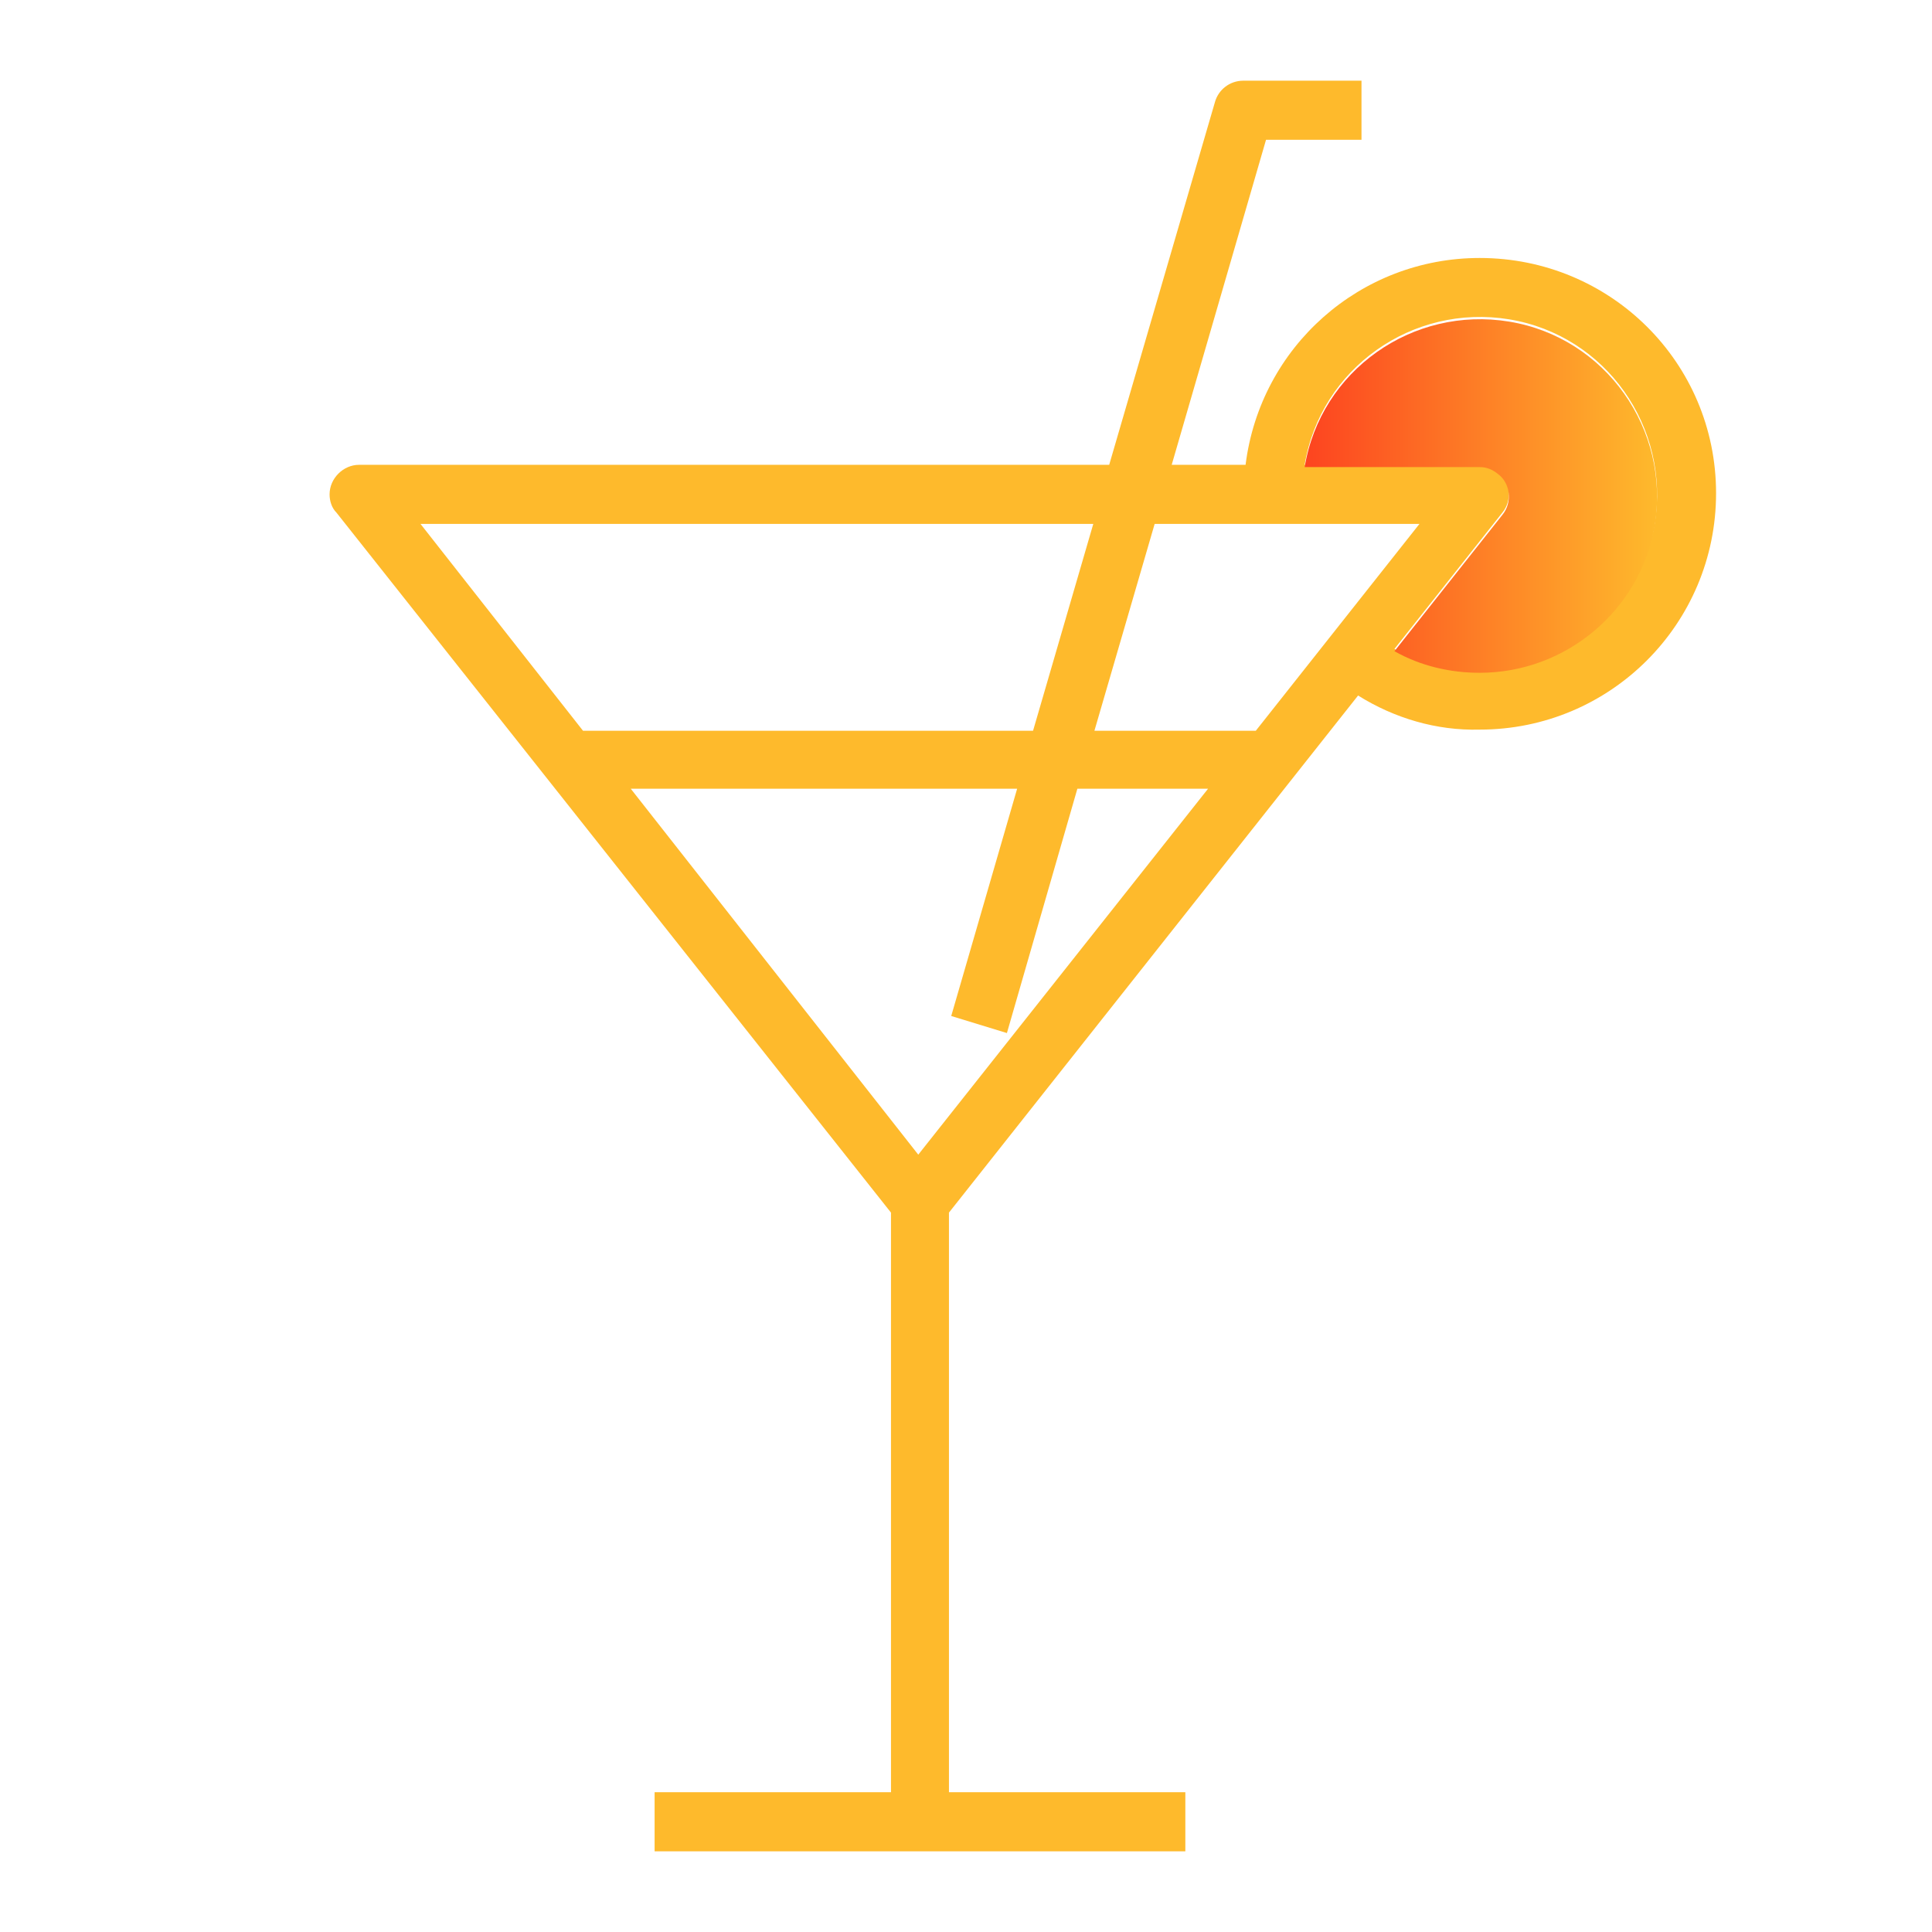 <?xml version="1.0" encoding="utf-8"?>

<svg version="1.1" id="Layer_1" xmlns="http://www.w3.org/2000/svg" xmlns:xlink="http://www.w3.org/1999/xlink" x="0px" y="0px" width="170px" height="170px"
	 viewBox="0 0 170 170" enable-background="new 0 0 170 170" xml:space="preserve">
<path fill="#FEBA2C" d="M130.2,22.7c-10.5,0-19.3,7.8-20.6,18.2h-6.5l8.3-28.6h8.4V7.1h-10.4c-1.2,0-2.2,0.8-2.5,1.9l-9.3,31.9H31.6
	c-1.4,0-2.6,1.2-2.6,2.6c0,0.6,0.2,1.2,0.6,1.6l48.8,61.6v51H57.6v5.2h46.7v-5.2H83.5v-51l36-45.5c3.2,2,6.9,3.1,10.7,3
	c11.5,0,20.8-9.3,20.8-20.8S141.7,22.7,130.2,22.7z M124.9,46.1l-14.4,18.2H96.3l5.3-18.2H124.9z M88.6,90.9l6.2-21.5h11.5
	l-25.5,32.2L55.5,69.4h34l-5.8,20L88.6,90.9z M96.2,46.1l-5.3,18.2H51.3L37,46.1H96.2z M130.2,59c-2.6,0-5.2-0.6-7.5-1.9l9.5-12
	c0.9-1.1,0.7-2.8-0.4-3.6c-0.5-0.4-1-0.6-1.6-0.6h-15.4c1.4-8.5,9.5-14.2,18-12.8c8.5,1.4,14.2,9.5,12.8,18
	C144.3,53.6,137.8,59,130.2,59z"/>
<linearGradient id="SVGID_1_" gradientUnits="userSpaceOnUse" x1="114.875" y1="43.595" x2="145.809" y2="43.595">
	<stop  offset="0" style="stop-color:#FD4420"/>
	<stop  offset="1" style="stop-color:#FEBA2C"/>
</linearGradient>
<path fill="url(#SVGID_1_)" d="M130.2,59.2c-2.6,0-5.2-0.6-7.5-1.9l9.5-12c0.9-1.1,0.7-2.8-0.4-3.6c-0.5-0.4-1-0.6-1.6-0.6h-15.4
	c1.4-8.5,9.5-14.2,18-12.8c8.5,1.4,14.2,9.5,12.8,18C144.3,53.7,137.8,59.2,130.2,59.2z"/>
</svg>
